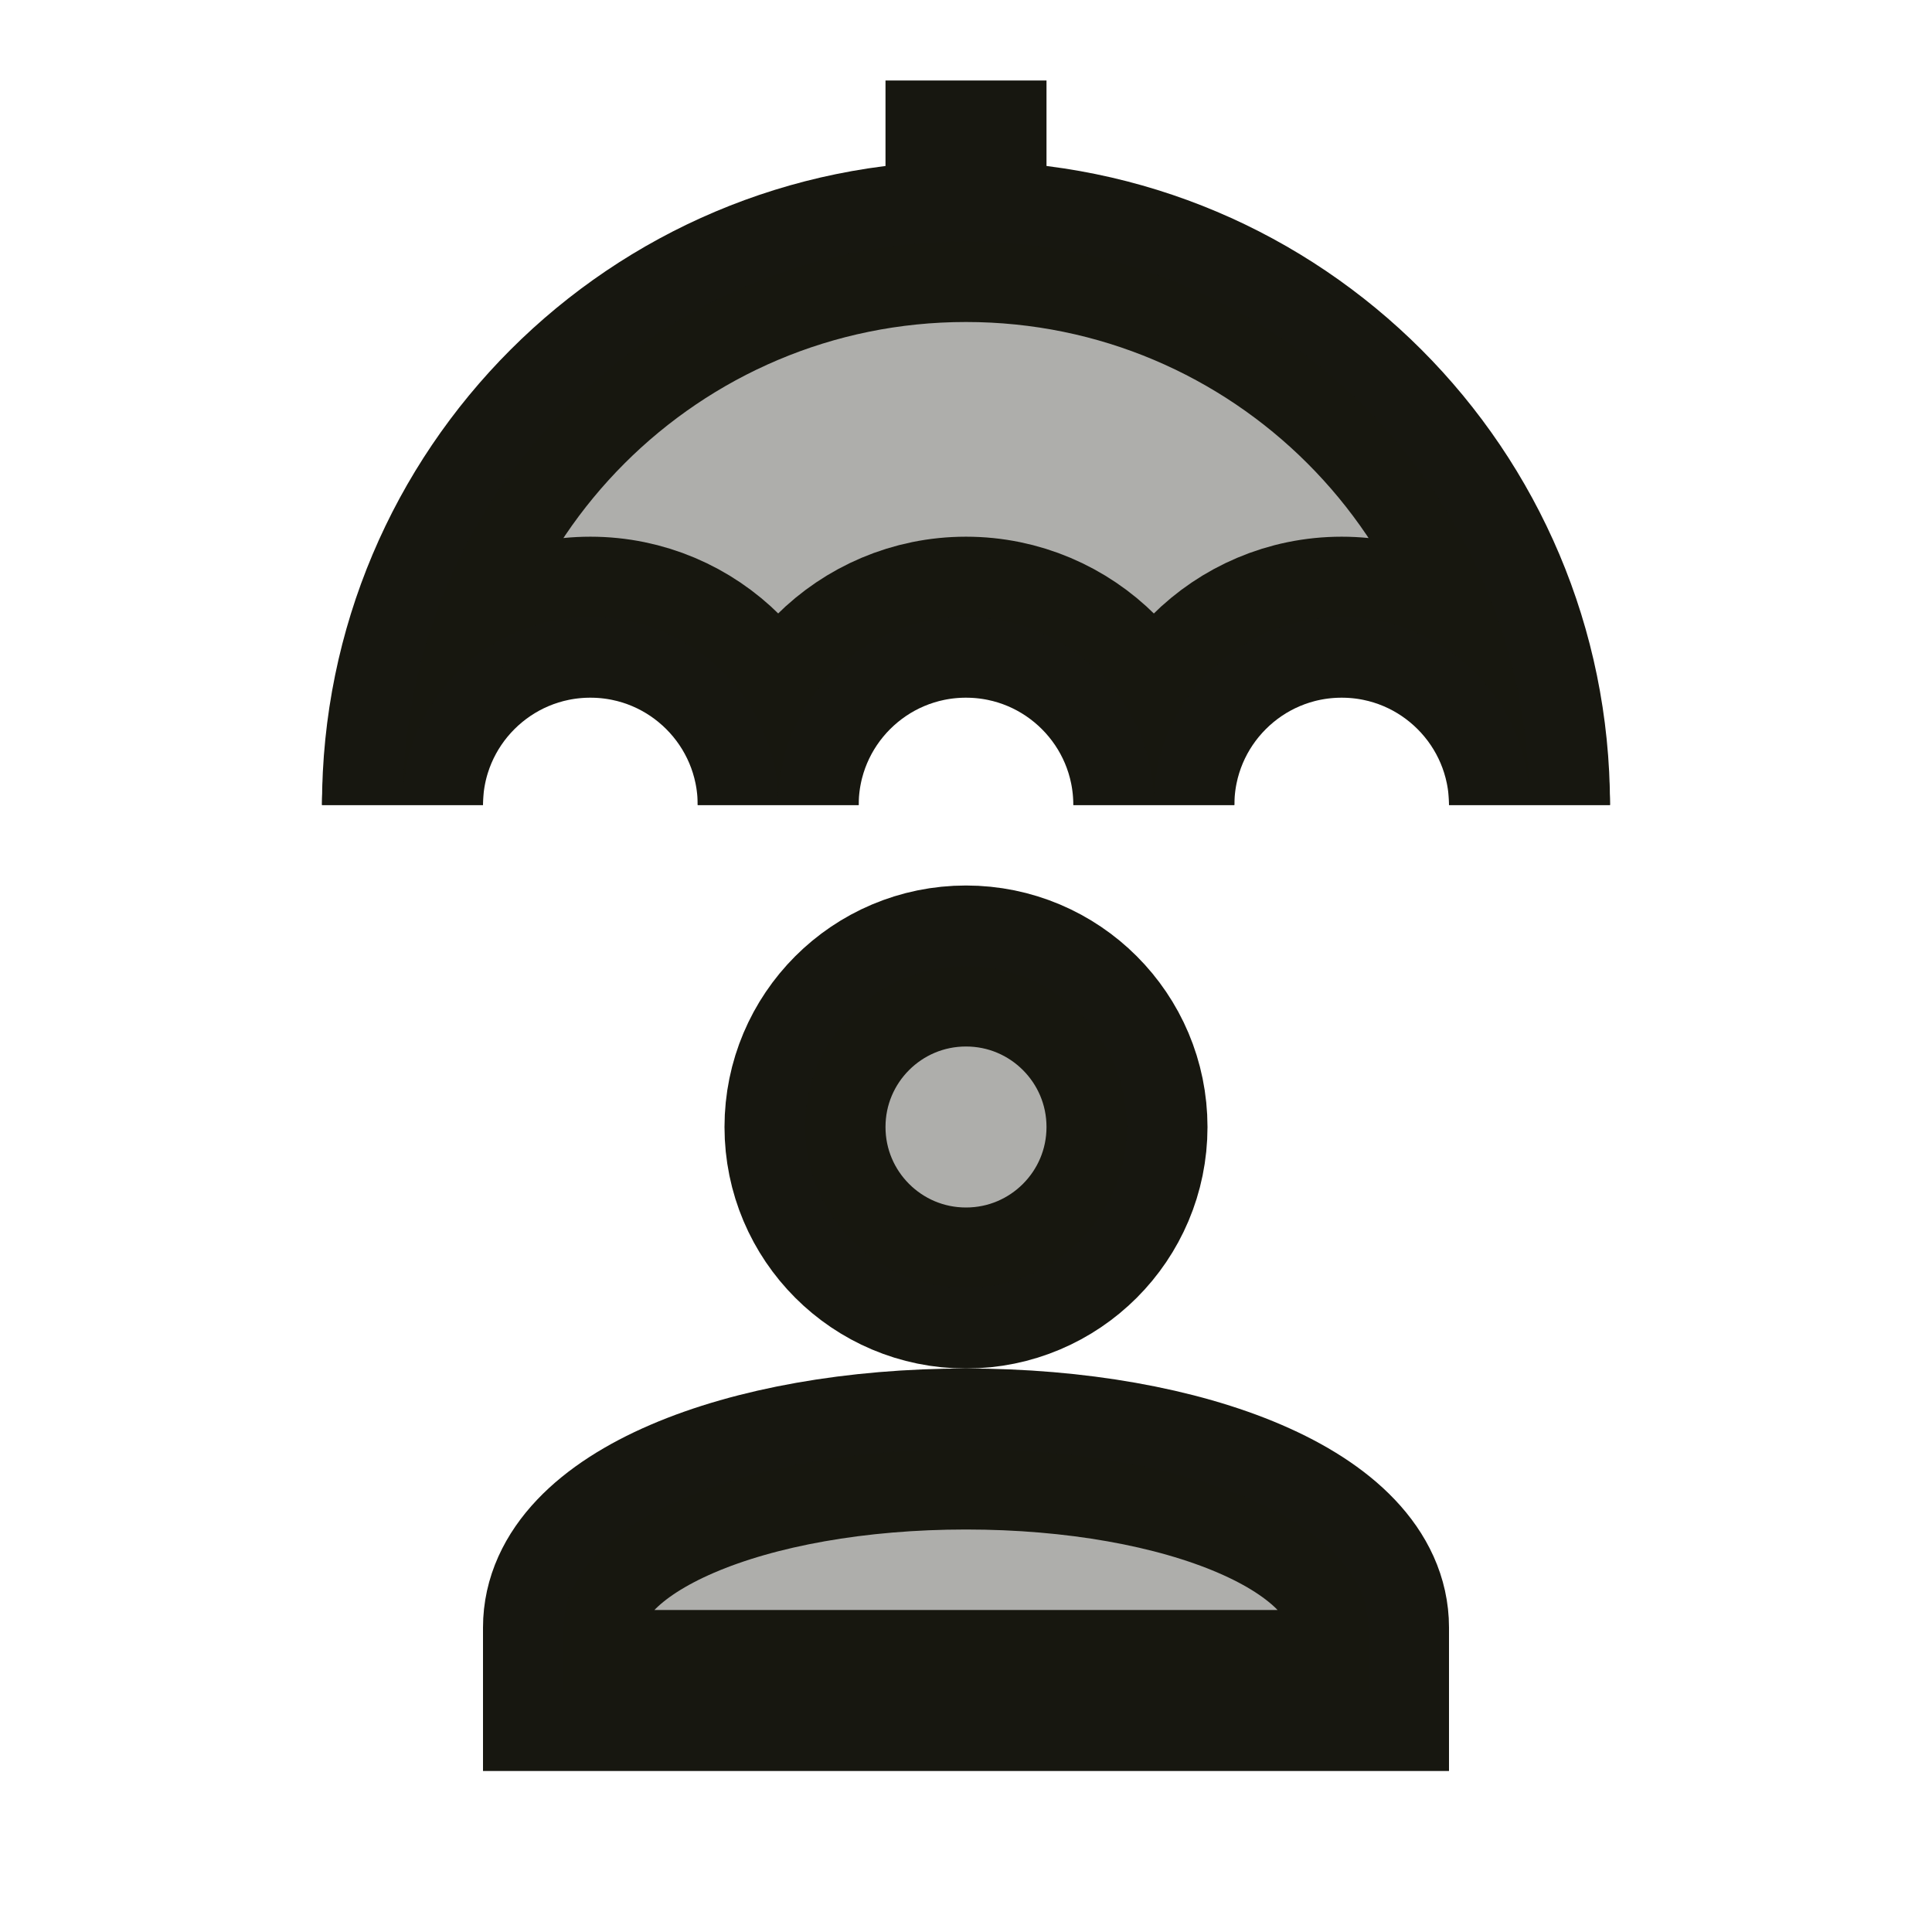 <svg xmlns="http://www.w3.org/2000/svg" viewBox="0 0 24 24">
  <circle cx="12" cy="14" r="2" fill="none" stroke="#171710" stroke-width="2" />
  <path fill="none" stroke="#171710" stroke-width="2" d="M17,21c0-0.157,0-0.624,0-0.783C17,18.909,14.731,18,12,18s-5,0.909-5,2.217C7,20.376,7,20.843,7,21H17z" />
  <path fill="none" stroke="#171710" stroke-width="2" d="M9.667,10c0-1.289-1.045-2.333-2.333-2.333 S5,8.711,5,10" />
  <path fill="none" stroke="#171710" stroke-width="2" d="M14.333,10c0-1.289-1.045-2.333-2.333-2.333 S9.667,8.711,9.667,10" />
  <path fill="none" stroke="#171710" stroke-width="2" d="M19,10c0-1.289-1.045-2.333-2.333-2.333 c-1.289,0-2.333,1.045-2.333,2.333" />
  <path fill="none" stroke="#171710" stroke-width="2" d="M5,10c0-3.866,3.134-7,7-7s7,3.134,7,7" />
  <line x1="12" x2="12" y1="3" y2="1" fill="none" stroke="#171710" stroke-width="2" />
  <circle cx="12" cy="14" r="2" opacity=".35" fill="#171710" />
  <path d="M17,21c0-0.157,0-0.624,0-0.783C17,18.909,14.731,18,12,18s-5,0.909-5,2.217C7,20.376,7,20.843,7,21H17z" opacity=".35" fill="#171710" />
  <path d="M16.667,7.667C17.955,7.667,19,8.711,19,10c0-3.866-3.134-7-7-7s-7,3.134-7,7c0-1.289,1.045-2.333,2.333-2.333c1.289,0,2.333,1.045,2.333,2.333c0-1.289,1.045-2.333,2.333-2.333S14.333,8.711,14.333,10C14.333,8.711,15.378,7.667,16.667,7.667z" opacity=".35" fill="#171710" />
</svg>